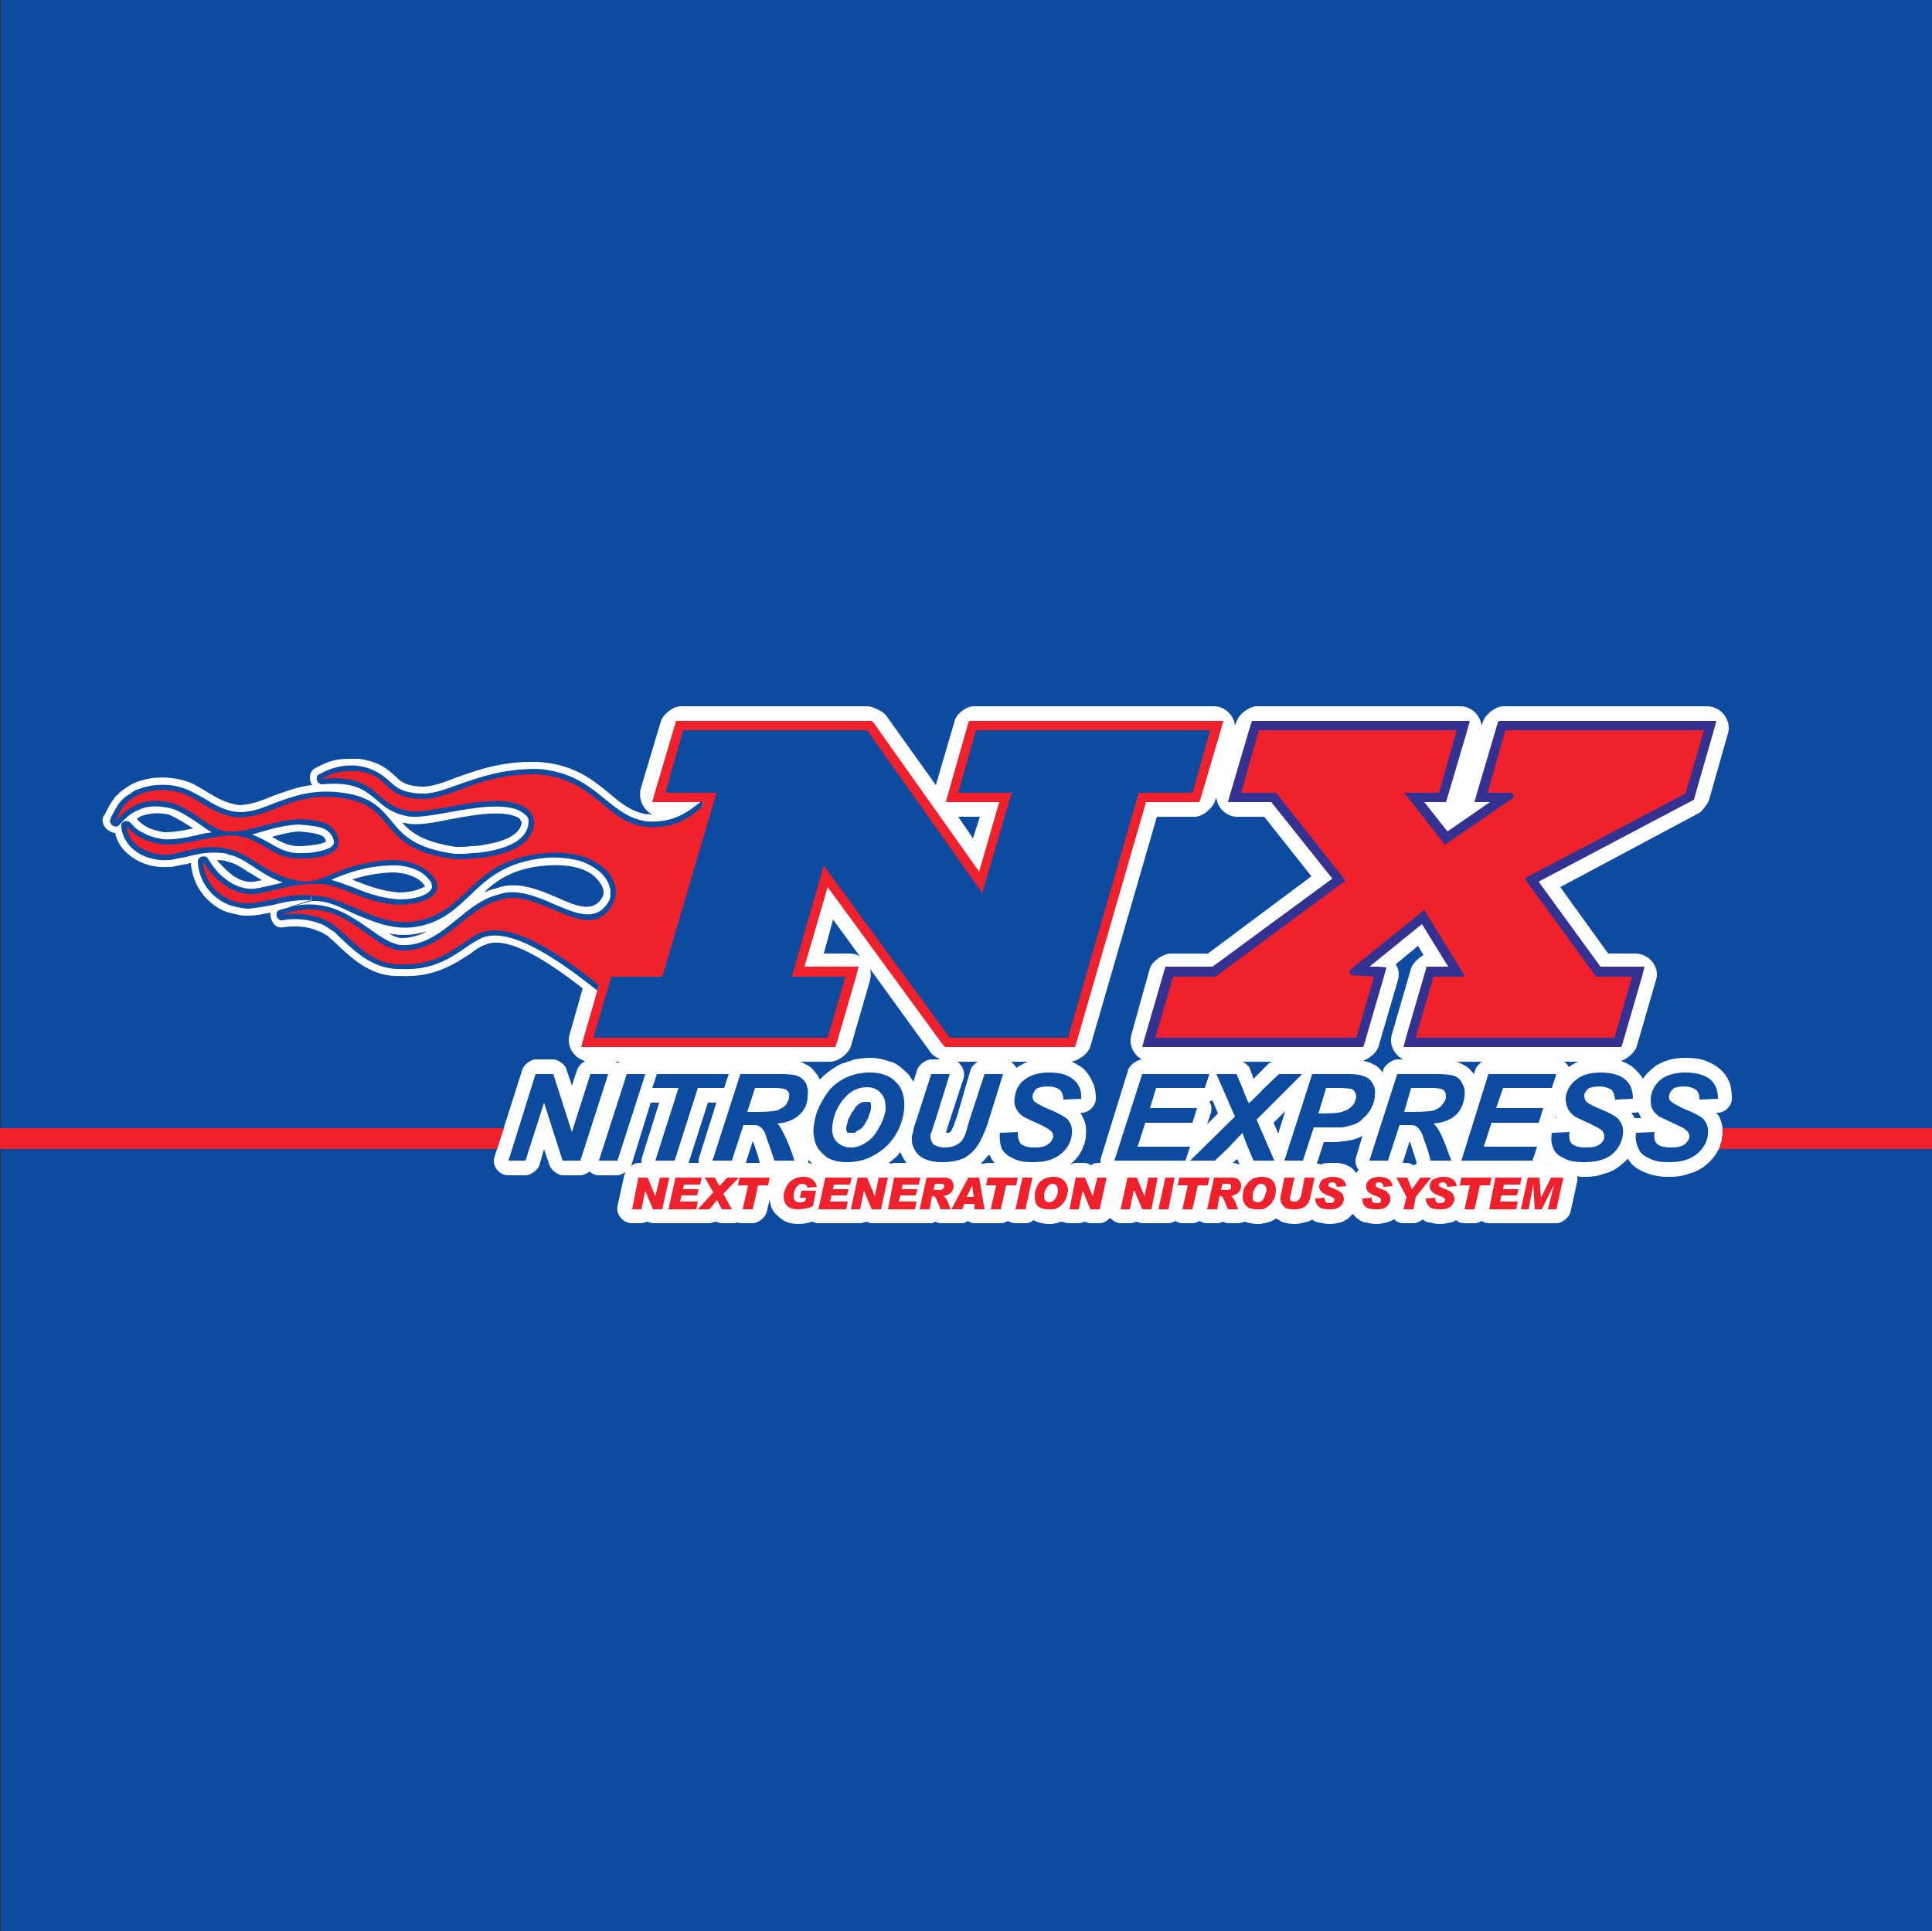 <?xml version="1.0" encoding="utf-8"?>
<!-- Generator: Adobe Illustrator 13.0.0, SVG Export Plug-In . SVG Version: 6.00 Build 14948)  -->
<!DOCTYPE svg PUBLIC "-//W3C//DTD SVG 1.0//EN" "http://www.w3.org/TR/2001/REC-SVG-20010904/DTD/svg10.dtd">
<svg version="1.0" id="Layer_1" xmlns="http://www.w3.org/2000/svg" xmlns:xlink="http://www.w3.org/1999/xlink" x="0px" y="0px"
	 width="192.756px" height="192.679px" viewBox="0 0 192.756 192.679" enable-background="new 0 0 192.756 192.679"
	 xml:space="preserve">
<rect x="0" y="0" width="192.756" height="192.679" fill="#333333" stroke="none"/>
<g>
	<polygon fill-rule="evenodd" clip-rule="evenodd" fill="#0D4BA0" points="0.077,192.679 192.756,192.679 192.756,0 0.077,0 
		0.077,192.679 	"/>
	<path fill-rule="evenodd" clip-rule="evenodd" fill="#FFFFFF" d="M81.035,121.899c-0.462,0.153-0.925,0.23-1.388,0.23
		c-0.848,0-1.465-0.23-2.004-0.771l0,0c-0.309-0.231-0.54-0.54-0.694-0.926c-0.077-0.23-0.154-0.462-0.154-0.771l0,0l-0.309,1.311
		c-0.154,0.54-0.848,1.079-1.388,1.079h-1.002c-0.154,0-0.385,0-0.54-0.077c-0.154,0.077-0.309,0.077-0.54,0.077h-1.002
		c-0.154,0-0.385-0.077-0.617-0.153c-0.231,0.076-0.462,0.153-0.617,0.153h-1.157c-0.078,0-0.078,0-0.154,0l0,0h-2.776
		c-0.077,0-0.231,0-0.308,0c-0.154,0-0.231,0-0.309,0h-0.925c-0.154,0-0.385-0.077-0.616-0.153
		c-0.155,0.076-0.386,0.153-0.617,0.153H63.07c-0.925,0-1.62-0.848-1.465-1.696l0.694-3.161c0.078-0.076,0.078-0.153,0.078-0.23
		c-0.231,0.154-0.54,0.309-0.771,0.309h-1.851c-0.385,0-0.693-0.154-0.925-0.386c-0.309,0.231-0.617,0.386-0.926,0.386H56.13
		c-0.462,0-1.156-0.541-1.311-1.003l-0.54-1.619l-0.463,1.619c-0.154,0.462-0.848,1.003-1.388,1.003h-1.696
		c-1.002,0-1.696-1.003-1.388-1.851l2.775-8.713c0.154-0.463,0.848-1.003,1.311-1.003h1.773c0.463,0,1.234,0.54,1.311,1.003
		l0.54,1.619l0.54-1.619c0.154-0.463,0.848-1.003,1.31-1.003h1.774c0.309,0,0.694,0.154,0.925,0.386
		c0.309-0.231,0.617-0.386,0.926-0.386h1.85c0.231,0,0.386,0.078,0.617,0.154c0.154-0.076,0.386-0.154,0.54-0.154h7.17
		c0.231,0,0.385,0.078,0.617,0.154c0.154-0.076,0.385-0.154,0.54-0.154h4.086l0,0c0.385,0,0.694,0,1.079,0.078l0,0
		c0.077,0,0.154,0,0.154,0l0,0c0.309,0.076,0.617,0.154,0.849,0.23l0,0c0.309,0.154,0.617,0.309,0.925,0.54
		c0.231,0.231,0.463,0.539,0.694,0.848l0,0c0,0,0,0,0,0.078l0,0c0.077,0.076,0.077,0.154,0.154,0.23l0,0
		c0,0,0.077-0.076,0.154-0.154l0,0c0.077-0.076,0.154-0.154,0.231-0.231c0.54-0.462,1.08-0.848,1.696-1.156
		c0.463-0.154,0.926-0.309,1.388-0.463c0.54-0.077,1.002-0.153,1.542-0.153l0,0c0.695,0,1.389,0.153,2.005,0.386
		c0.077,0,0.232,0.076,0.309,0.076l0,0c0.462,0.231,0.925,0.617,1.311,1.003l0,0c0,0,0,0,0.077,0l0,0v0.076
		c0.077,0.078,0.231,0.231,0.309,0.387c0.077,0.154,0.231,0.308,0.308,0.462l0,0l0.386-1.233c0.154-0.463,0.848-1.003,1.388-1.003
		h1.85c0.926,0,1.62,1.003,1.389,1.851l-1.542,4.703l-0.231,0.771c0.078,0,0.154,0,0.231,0c0,0,0.077,0,0.154-0.077h0.078
		c0-0.077,0.077-0.077,0.077-0.154l0,0c0.078-0.154,0.155-0.309,0.232-0.463c0.077-0.23,0.154-0.539,0.308-0.848l0,0l1.388-4.78
		c0.155-0.463,0.925-1.003,1.388-1.003h1.851c0.617,0,1.079,0.386,1.311,0.849c0.462-0.309,0.925-0.54,1.542-0.771
		c0.54-0.155,1.157-0.231,1.773-0.231l0,0c0.693,0,1.311,0.076,1.851,0.231c0.077,0.076,0.154,0.076,0.231,0.076
		c0.462,0.231,0.925,0.463,1.311,0.771l0,0c0.386,0.386,0.693,0.849,0.925,1.388c0.231,0.463,0.309,1.079,0.309,1.619
		c0,0.694-0.693,1.388-1.388,1.388h-0.154c0.077,0.154,0.154,0.231,0.154,0.309c0.386,0.617,0.463,1.233,0.386,2.004l0,0l0,0
		c0,0.155,0,0.31-0.077,0.464c0,0.23-0.077,0.385-0.154,0.539c-0.231,0.693-0.694,1.388-1.465,1.928l0,0
		c0.231-0.154,0.539-0.231,0.693-0.231h0.926c0.154,0,0.386,0.077,0.616,0.231c0.154-0.154,0.386-0.231,0.617-0.231h0.308
		c0-0.231,0-0.386,0.078-0.616l2.698-8.713c0.154-0.463,0.926-1.003,1.388-1.003h6.708c0.154,0,0.231,0,0.386,0.078
		c0.077-0.078,0.231-0.078,0.309-0.078h2.005c0.385,0,1.079,0.463,1.31,0.849l0.387,1.08l1.541-1.543
		c0.155-0.077,0.771-0.386,1.003-0.386h2.312c0.231,0,0.387,0.078,0.54,0.078c0.154,0,0.309-0.078,0.463-0.078h3.701l0,0
		c0.385,0,0.693,0,1.079,0.078l0,0c0,0,0.077,0,0.154,0l0,0c0.309,0.076,0.54,0.154,0.771,0.23c0.386,0.154,0.694,0.309,0.926,0.54
		c0.153,0.154,0.308,0.309,0.386,0.463l0.077-0.309c0.153-0.463,0.925-1.003,1.387-1.003h4.01l0,0c0.386,0,0.771,0,1.156,0.078l0,0
		c0.077,0,0.077,0,0.154,0l0,0c0.309,0.076,0.54,0.154,0.771,0.23l0,0c0.386,0.154,0.694,0.309,1.002,0.54
		c0.154,0.154,0.386,0.386,0.54,0.617l0.154-0.463c0.154-0.463,0.849-1.003,1.311-1.003h6.785c0.54,0,1.002,0.309,1.233,0.771
		c0.386-0.309,0.849-0.539,1.388-0.693c0.54-0.155,1.157-0.231,1.851-0.231c0.617,0,1.233,0.076,1.773,0.231
		c0.617,0.23,1.156,0.462,1.542,0.848l0,0c0.309,0.309,0.617,0.616,0.848,1.003c0.232-0.387,0.541-0.694,0.926-1.003l0,0
		c0.386-0.386,0.925-0.617,1.542-0.848c0.54-0.155,1.156-0.231,1.773-0.231h0.077c0.617,0,1.233,0.076,1.773,0.231
		c0.154,0.076,0.386,0.154,0.54,0.23c0.385,0.154,0.693,0.386,1.002,0.617l0,0c0.462,0.386,0.771,0.849,1.002,1.388
		c0.154,0.463,0.231,1.079,0.231,1.619c0,0.694-0.693,1.388-1.388,1.388h-0.154c0.077,0.154,0.154,0.231,0.231,0.309
		c0.309,0.617,0.463,1.233,0.386,2.004l0,0l0,0l0,0c0,0,0-0.076,0,0l0,0l0,0l0,0c-0.077,0.155-0.077,0.31-0.077,0.464
		c-0.077,0.23-0.154,0.385-0.154,0.539l0,0c-0.309,0.693-0.771,1.388-1.465,1.928l0,0c-0.463,0.386-1.079,0.694-1.696,0.849
		c-0.617,0.23-1.233,0.309-1.928,0.309c-1.002,0-1.851-0.154-2.622-0.54c-0.385-0.155-0.771-0.386-1.079-0.694
		c-0.154-0.154-0.308-0.386-0.463-0.616c-0.154,0.308-0.462,0.462-0.693,0.693l0,0c-0.463,0.386-1.003,0.694-1.696,0.849
		c-0.54,0.23-1.233,0.309-1.928,0.309c-0.231,0-0.462,0-0.693-0.078c0,0.154,0,0.309,0,0.463l-0.694,3.161
		c-0.154,0.54-0.848,1.079-1.388,1.079h-0.849c-0.076,0-0.23,0-0.308,0s-0.231,0-0.309,0h-0.693c-0.078,0-0.232,0-0.31,0
		s-0.153,0-0.308,0h-0.771c-0.077,0-0.154,0-0.231,0c-0.076,0-0.154,0-0.23,0h-2.699c-0.309,0-0.539-0.077-0.771-0.231
		c-0.231,0.154-0.463,0.231-0.694,0.231h-1.002c-0.309,0-0.617-0.077-0.849-0.308h-0.077v0.076l0,0l0,0
		c-0.077,0-0.154,0.078-0.231,0.078c-0.077,0.076-0.154,0.076-0.231,0.076c-0.308,0.077-0.693,0.154-1.079,0.154l0,0
		c-0.386,0-0.694-0.077-1.002-0.154c0,0-0.077,0-0.154,0c-0.231-0.076-0.386-0.154-0.54-0.308c-0.308,0.231-0.617,0.385-0.925,0.385
		h-1.003c-0.385,0-0.693-0.153-0.925-0.385c-0.077,0-0.154,0.077-0.231,0.077v0.076c-0.077,0-0.077,0-0.077,0l0,0
		c-0.077,0-0.154,0.078-0.231,0.078c-0.077,0.076-0.153,0.076-0.231,0.076c-0.308,0.077-0.617,0.154-1.002,0.154l0,0
		c-0.386,0-0.771-0.077-1.002-0.154c-0.077,0-0.154,0-0.231,0c-0.309-0.154-0.617-0.308-0.849-0.539l0,0l0,0
		c-0.077-0.077-0.154-0.154-0.231-0.309c-0.077,0.077-0.077,0.077-0.153,0.077c-0.154,0.231-0.386,0.463-0.694,0.54v0.076l0,0l0,0
		c-0.077,0-0.154,0.078-0.231,0.078c-0.077,0.076-0.154,0.076-0.231,0.076c-0.309,0.077-0.616,0.154-1.079,0.154l0,0
		c-0.386,0-0.694-0.077-1.003-0.154c0,0-0.076,0-0.154,0c-0.23-0.076-0.385-0.154-0.616-0.308c0,0.077-0.077,0.077-0.154,0.153
		c-0.154,0.078-0.309,0.078-0.54,0.154c-0.308,0.077-0.616,0.154-1.002,0.154c-0.463,0-0.771-0.077-1.08-0.154l0,0l0,0
		c-0.076,0-0.153,0-0.153-0.076l0,0l0,0c-0.077,0-0.154,0-0.154,0v-0.078c-0.154-0.076-0.309-0.153-0.463-0.23
		c-0.154,0.077-0.231,0.154-0.385,0.23l0,0c-0.154,0.078-0.386,0.154-0.541,0.154l0,0l0,0l0,0c-0.076,0.077-0.076,0.077-0.153,0.077
		l0,0c0,0,0,0-0.154,0l0,0c-0.231,0.077-0.386,0.077-0.617,0.077c-0.385,0-0.693-0.077-1.079-0.154l0,0c0,0-0.077-0.076-0.154-0.076
		c-0.231,0.076-0.463,0.153-0.694,0.153h-1.002c-0.154,0-0.386-0.077-0.54-0.153c-0.231,0.153-0.385,0.153-0.539,0.153h-1.003
		c-0.309,0-0.539-0.077-0.771-0.231c-0.231,0.154-0.463,0.231-0.694,0.231h-1.002c-0.231,0-0.54-0.077-0.693-0.231
		c-0.232,0.154-0.541,0.231-0.694,0.231h-1.002c-0.154,0-0.31,0-0.386,0c-0.155,0-0.231,0-0.31,0h-0.925
		c-0.154,0-0.385-0.077-0.617-0.153c-0.154,0.076-0.385,0.153-0.616,0.153h-0.925c-0.386,0-0.771-0.231-1.08-0.539
		c-0.231,0.308-0.693,0.539-1.002,0.539h-0.926c-0.153,0-0.385-0.077-0.616-0.153c-0.154,0.076-0.386,0.153-0.54,0.153h-0.925
		c-0.309,0-0.54-0.077-0.771-0.153c-0.077,0-0.231,0.076-0.386,0.076l0,0l0,0l0,0c0,0.077-0.077,0.077-0.154,0.077l0,0
		c0,0,0,0-0.076,0l0,0c-0.232,0.077-0.463,0.077-0.694,0.077c-0.386,0-0.693-0.077-1.002-0.154l0,0
		c-0.232-0.076-0.386-0.154-0.54-0.23c-0.231,0.23-0.54,0.308-0.771,0.308h-1.002c-0.231,0-0.54-0.077-0.771-0.231
		c-0.231,0.154-0.463,0.231-0.694,0.231h-1.002c-0.077,0-0.231,0-0.309,0c-0.154,0-0.231,0-0.309,0h-1.002
		c-0.231,0-0.462-0.077-0.694-0.231c-0.154,0.154-0.385,0.231-0.54,0.231h-1.08l0,0c0,0,0,0-0.077,0h-1.002
		c-0.154,0-0.385-0.077-0.54-0.153c-0.154,0.153-0.386,0.153-0.54,0.153h-1.002c-0.077,0-0.154,0-0.231,0s-0.154,0-0.231,0h-2.698
		c-0.154,0-0.309,0-0.385,0c-0.078,0-0.232,0-0.309,0h-0.925c-0.154,0-0.385-0.077-0.54-0.153c-0.231,0.076-0.463,0.153-0.617,0.153
		H84.89c-0.077,0-0.154,0-0.231,0c-0.078,0-0.154,0-0.232,0h-2.775C81.42,122.053,81.266,121.976,81.035,121.899L81.035,121.899
		L81.035,121.899z M62.916,116.348c0.231-0.154,0.54-0.309,0.771-0.309h0.308c0-0.231,0-0.386,0.078-0.616l1.696-5.397h-0.694
		c-0.077,0-0.077,0-0.154,0l-1.927,6.245C62.916,116.271,62.916,116.348,62.916,116.348L62.916,116.348L62.916,116.348z
		 M68.698,116.039h1.002c0-0.231,0-0.386,0.077-0.616l1.696-5.397h-0.848L68.698,116.039L68.698,116.039L68.698,116.039z
		 M74.404,116.039h1.388v-0.077c0,0,0,0-0.077-0.231c-0.077-0.462-0.308-1.002-0.54-1.696l0,0c0-0.077-0.077-0.154-0.077-0.154
		L74.404,116.039L74.404,116.039L74.404,116.039z M80.649,116.039c0.154,0,0.231,0.077,0.386,0.077
		c-0.155-0.154-0.231-0.231-0.386-0.386l0,0C80.649,115.808,80.649,115.962,80.649,116.039L80.649,116.039L80.649,116.039z
		 M88.667,116.039c0.077,0,0.154,0.077,0.231,0.077c0.155-0.077,0.231-0.077,0.309-0.077h1.233
		c-0.231-0.309-0.462-0.693-0.617-1.079c-0.154,0.154-0.309,0.386-0.462,0.539C89.13,115.653,88.899,115.885,88.667,116.039
		L88.667,116.039L88.667,116.039z M97.843,116.039c0.077,0.077,0.154,0.077,0.309,0.077c0.077,0,0.231-0.077,0.386-0.077h0.693
		c-0.23-0.231-0.385-0.54-0.539-0.848c-0.232,0.231-0.463,0.539-0.694,0.771C97.92,116.039,97.92,116.039,97.843,116.039
		L97.843,116.039L97.843,116.039z M122.978,116.039c0.232,0,0.463,0.077,0.694,0.154l-0.231-0.54L122.978,116.039L122.978,116.039
		L122.978,116.039z M131.383,116.116c0.154,0,0.308,0,0.385,0.077h0.077c0.077-0.077,0.155-0.077,0.155-0.077l0,0
		c0.308-0.077,0.616-0.077,0.925-0.077l0,0l0,0c0.154,0,0.385,0,0.539,0s0.309,0.077,0.463,0.077
		c0.617,0.154,1.079,0.463,1.388,0.926c0.077-0.077,0.154-0.231,0.231-0.31c-0.309-0.385-0.386-0.848-0.231-1.31l0.617-2.083
		c-0.54,0.31-1.156,0.464-1.851,0.54l0,0c-0.231,0-0.463,0.077-0.771,0.077l0,0l0,0c-0.308,0-0.616,0-1.079,0h-0.154
		L131.383,116.116L131.383,116.116L131.383,116.116z M139.941,116.039h0.462c0.154,0,0.386,0.077,0.617,0.231
		c0.154-0.077,0.23-0.077,0.308-0.154c0-0.077,0-0.154,0-0.154s0,0-0.077-0.231c-0.154-0.462-0.308-1.002-0.539-1.696l0,0
		c-0.077-0.077-0.077-0.154-0.077-0.154L139.941,116.039L139.941,116.039L139.941,116.039z M154.281,116.193
		c0,0,0-0.077,0.078-0.077c0,0-0.078,0-0.078-0.077V116.193L154.281,116.193L154.281,116.193z M79.724,112.955L79.724,112.955
		c0,0,0,0,0,0.077C79.724,112.955,79.724,112.955,79.724,112.955L79.724,112.955L79.724,112.955z M84.427,112.646
		c0,0.077,0,0.077,0,0.154l0,0c0.078,0.077,0.078,0.154,0.078,0.154c0.077,0.077,0.077,0.077,0.077,0.077l0,0
		c0.078,0,0.154,0,0.309,0l0,0c0.077,0,0.231,0,0.309,0c0.077,0,0.077,0,0.077,0l0,0c0.078-0.077,0.231-0.154,0.309-0.231
		c0.154-0.077,0.309-0.154,0.463-0.309c0.154-0.231,0.308-0.385,0.385-0.616c0.154-0.231,0.231-0.463,0.309-0.694
		c0.077-0.231,0.154-0.463,0.154-0.617l0,0l0,0c0-0.077,0-0.077,0-0.153c0-0.077,0-0.077,0-0.154l0,0l0,0
		c0-0.154,0-0.231-0.078-0.231c0,0,0-0.077-0.077-0.077c0,0-0.154,0-0.231,0c-0.232,0-0.463,0-0.617,0.077
		c-0.231,0.154-0.463,0.309-0.617,0.539v0.077c-0.231,0.231-0.462,0.617-0.54,0.926h-0.077c-0.078,0.309-0.154,0.616-0.232,0.925
		V112.646L84.427,112.646L84.427,112.646z M100.233,111.49v0.077h0.077C100.233,111.567,100.233,111.49,100.233,111.49
		L100.233,111.49L100.233,111.49z M120.434,112.184l1.08-1.079l-0.54-1.311c-0.077,0-0.231,0.077-0.309,0.154
		c0.231,0.309,0.231,0.693,0.154,1.079L120.434,112.184L120.434,112.184L120.434,112.184z M127.527,113.109l0.693-2.236
		l-1.156,1.157L127.527,113.109L127.527,113.109L127.527,113.109z M155.207,111.567h0.077c0-0.077,0-0.077-0.077-0.154V111.567
		L155.207,111.567L155.207,111.567z M163.071,111.567c0.077,0,0.077,0,0.154,0h0.54c-0.077-0.077-0.154-0.231-0.154-0.309l0,0
		c-0.077-0.077-0.154-0.231-0.154-0.309c-0.154,0.077-0.309,0.077-0.463,0.077h-0.23c0.076,0.154,0.153,0.231,0.23,0.309
		C162.994,111.413,163.071,111.49,163.071,111.567L163.071,111.567z"/>
	<path fill-rule="evenodd" clip-rule="evenodd" fill="#FFFFFF" d="M85.814,95.453l-2.698-3.7l-0.926,3.392h2.544
		C85.121,95.145,85.506,95.222,85.814,95.453L85.814,95.453L85.814,95.453z M40.093,82.037c0.925,1.08,2.236,2.004,5.397,2.467
		c0,0,0.077,0,0.154,0c0.386,0,0.925,0,1.388-0.078c0.54,0,1.002-0.077,1.388-0.154c1.928-0.308,3.47-1.002,3.624-2.159
		c0-0.077,0-0.154-0.077-0.154c0-0.077-0.077-0.154-0.077-0.231c-0.539-0.462-1.696-0.617-3.083-0.54l0,0
		c-1.234,0.077-2.544,0.308-3.779,0.54c-1.85,0.386-3.546,0.694-4.625,0.386l0,0C40.325,82.114,40.17,82.114,40.093,82.037
		L40.093,82.037L40.093,82.037z M27.14,83.502c0.771,0.463,1.62,0.925,2.622,0.925h0.077c0.617,0,1.234-0.077,1.697-0.154
		c0.462-0.077,0.771-0.154,1.002-0.308v0.077l0,0l0,0l0,0c-0.077-0.385-0.231-0.617-0.54-0.694c-0.54-0.231-1.311-0.308-2.159-0.385
		C28.836,83.04,27.911,83.271,27.14,83.502L27.14,83.502L27.14,83.502z M13.647,81.729c0.231,0.231,0.462,0.463,0.848,0.694
		c0.462,0.309,1.08,0.463,1.851,0.617c1.002,0,1.927-0.154,2.929-0.386c-0.771-0.462-1.542-1.002-2.467-1.388
		c-1.156-0.231-2.004-0.077-2.699,0.154C13.956,81.497,13.802,81.574,13.647,81.729L13.647,81.729L13.647,81.729z M35.159,87.743
		c0.077,0.077,0.154,0.077,0.309,0.154c1.157,0.463,2.544,1.002,4.317,1.157l0,0c1.08,0,1.851-0.232,2.313-0.463
		c0.154-0.077,0.309-0.077,0.309-0.154l0,0c0,0,0,0-0.077-0.077c0-0.078-0.077-0.154-0.154-0.232
		c-0.54-0.616-1.696-1.079-3.084-1.079l0,0C37.395,87.126,36.161,87.434,35.159,87.743L35.159,87.743L35.159,87.743z M21.666,85.815
		c0,0,0.077,0.077,0.077,0.154c0.154,0.154,0.385,0.386,0.54,0.541c0.848,0.925,1.927,1.619,3.084,1.465
		c0.231-0.077,0.462-0.077,0.771-0.155c-0.463-0.231-0.848-0.54-1.311-0.771c-0.771-0.54-1.542-1.002-2.236-1.08v-0.077
		C22.283,85.892,21.974,85.815,21.666,85.815L21.666,85.815L21.666,85.815z M26.986,91.058c-0.771,0.154-1.465,0.308-2.159,0.308
		c0,0,0,0-0.078,0c-0.385,0-0.771,0-1.233-0.154c-0.385-0.077-0.771-0.154-1.156-0.308c-1.851-0.848-3.161-2.622-3.315-4.781
		c-0.077,0-0.231,0-0.309,0.078c-0.617,0.077-1.157,0.231-1.696,0.309l0,0c-0.154,0-0.231,0-0.231,0
		c-1.079,0.077-2.313-0.154-3.315-0.771c-1.002-0.617-1.773-1.465-2.004-2.621c-0.771-0.077-1.542-0.925-1.157-1.696
		c0.385-0.617,0,0.154,0.154-0.231c0.386-0.771,0.694-1.311,1.157-1.851h0.077l0,0c0.232-0.309,0.541-0.54,0.925-0.771
		c0.309-0.232,0.617-0.386,1.002-0.54c1.773-0.694,3.932-0.54,5.552,0.154c0.54,0.309,1.002,0.54,1.465,0.848
		c1.002,0.617,2.004,1.157,3.238,1.311c1.234-0.077,2.237-0.463,3.316-0.925c1.156-0.386,2.39-0.926,3.932-1.08
		c-0.386-0.54-0.309-1.388,0.308-1.696c1.696-0.925,2.468-0.925,3.855-0.925c0.077,0,0.231,0,0.385,0h0.154
		c2.005,0.309,2.775,1.002,3.547,1.696c0.54,0.54,1.079,1.079,3.007,1.079c0.925-0.077,2.005-0.462,3.161-0.925
		c2.004-0.693,4.395-1.619,7.941-1.542h0.154c3.624,0.231,5.475,1.773,7.248,3.238c1.08,0.925,2.159,1.773,3.701,2.005v-0.077
		c0.154,0.077,0.308,0.077,0.462,0.077c-0.925-0.463-1.387-1.542-1.156-2.544l2.004-6.708c0.231-0.771,1.234-1.542,2.005-1.542
		h18.659c0.463,0,1.542,0.54,1.773,0.848l5.012,7.016l1.85-6.322c0.154-0.771,1.157-1.542,1.928-1.542h23.979
		c1.079,0,2.005,0.925,2.082,1.928l0.154-0.386c0.23-0.771,1.31-1.542,2.004-1.542h20.355c1.079,0,2.005,0.925,2.082,1.928
		l0.153-0.386c0.231-0.771,1.312-1.542,2.005-1.542h20.354c1.389,0,2.468,1.388,2.083,2.699l-1.928,6.785
		c-0.155,0.309-0.771,1.157-1.08,1.234l-13.724,7.325l4.78,6.631h2.698c1.388,0,2.468,1.311,2.082,2.621l-1.928,6.631
		c-0.231,0.771-1.311,1.543-2.005,1.543h-20.354c-1.389,0-2.468-1.389-2.082-2.699l1.928-6.631c0.154-0.462,0.693-1.002,1.233-1.31
		l-0.54-0.925l-2.235,1.85c0.308,0.385,0.386,1.003,0.231,1.542l-1.928,6.631c-0.231,0.771-1.311,1.543-2.082,1.543h-20.587
		c-1.387,0-2.39-1.389-2.004-2.699l1.851-6.631c0.231-0.693,1.311-1.464,2.082-1.464h3.7l10.332-7.71l-4.703-5.937h-2.699
		c-1.079,0-2.004-0.925-2.081-1.927l-0.154,0.385c-0.231,0.694-1.233,1.542-2.005,1.542h-3.777l-6.632,22.899
		c-0.23,0.771-1.311,1.543-2.081,1.543H94.604c-0.462,0-1.465-0.541-1.696-0.849l-6.091-8.404c0.078,0.309,0.078,0.694,0,1.079
		l-1.927,6.631c-0.231,0.771-1.311,1.543-2.082,1.543H58.906c-1.387,0-2.467-1.389-2.082-2.699l1.311-4.626
		c-3.47-2.699-7.556-5.397-9.792-4.318c-0.463,0.154-0.926,0.462-1.388,0.848c-1.696,1.079-3.624,2.39-6.938,2.236
		c-2.776,0.153-4.704-1.542-6.323-3.084c-0.231-0.231-0.386-0.386-0.771-0.694l0,0l0,0c-0.154-0.154-0.309-0.309-0.54-0.386
		c-0.154-0.154-0.386-0.231-0.617-0.309c-1.157-0.54-2.467-0.54-3.547-0.385C27.448,92.677,26.909,91.829,26.986,91.058
		L26.986,91.058L26.986,91.058z M48.266,89.054c0.386-0.155,0.771-0.309,1.157-0.386c2.083-0.848,4.241,0.078,6.246,0.926
		c1.851,0.848,3.624,1.542,4.472-0.154c0.077-0.154,0.077-0.309,0.077-0.54c-0.077-0.385-0.309-0.848-0.694-1.233
		c-0.385-0.463-1.079-0.849-1.927-1.08s-1.851-0.308-3.007-0.231C51.351,86.586,49.654,87.743,48.266,89.054L48.266,89.054
		L48.266,89.054z M38.782,93.14c0.386,0.231,0.771,0.386,1.157,0.463l0,0c1.002,0,1.851-0.231,2.699-0.694
		C41.173,93.371,39.939,93.371,38.782,93.14L38.782,93.14L38.782,93.14z M95.606,81.497l1.465,2.159l0.694-2.159H95.606
		L95.606,81.497z"/>
	<path fill-rule="evenodd" clip-rule="evenodd" fill="#0D4BA0" d="M25.136,83.271c0.616,0.231,1.079,0.463,1.619,0.771
		c0.925,0.54,1.851,1.08,3.007,1.08h0.077c0.617,0,1.311,0,1.851-0.154c0.463-0.077,0.925-0.231,1.234-0.385
		c0.231-0.155,0.385-0.309,0.385-0.54c0-0.077,0-0.077,0-0.154l0,0c-0.154-0.617-0.54-1.002-1.079-1.234
		c-0.617-0.231-1.465-0.308-2.467-0.385c-1.311,0.077-2.544,0.385-3.547,0.694C25.829,83.04,25.521,83.193,25.136,83.271
		L25.136,83.271L25.136,83.271z M33.077,87.819c0.694,0.155,1.388,0.463,2.082,0.694c1.311,0.54,2.699,1.08,4.626,1.233l0,0l0,0
		c1.234,0,2.159-0.231,2.699-0.539c0.386-0.232,0.617-0.463,0.617-0.771l0,0l0,0l0,0c0-0.154-0.077-0.231-0.077-0.386
		c-0.077-0.077-0.154-0.231-0.308-0.385c-0.617-0.771-2.005-1.388-3.701-1.311c-2.622,0.077-4.317,0.771-5.706,1.311
		C33.231,87.743,33.154,87.743,33.077,87.819L33.077,87.819L33.077,87.819z M27.834,90.827l3.161-1.002c-0.077,0,0,0,0,0l0,0
		c-1.233-0.077-2.544,0.154-3.701,0.463c-0.848,0.154-1.696,0.308-2.467,0.385c0,0,0,0-0.078,0c-0.308,0-0.694-0.077-1.079-0.154
		c-0.309-0.077-0.694-0.154-1.002-0.308c-1.619-0.694-2.853-2.313-2.93-4.241c0-0.539,0.771-0.694,1.002-0.308l0,0l0,0
		c0.154,0.231,0.309,0.462,0.462,0.694c0.154,0.231,0.386,0.462,0.54,0.694c1.002,1.002,2.312,1.773,3.7,1.619
		c0.541-0.077,1.157-0.231,1.851-0.385c0.309-0.077,0.617-0.154,0.925-0.231c-1.156-0.385-2.081-1.002-3.007-1.619
		c-0.848-0.54-1.696-1.079-2.467-1.157v-0.077c-1.696-0.309-3.007,0-4.164,0.309c-0.617,0.077-1.08,0.231-1.619,0.308l0,0
		c-0.077,0-0.154,0-0.231,0c-0.926,0.077-2.005-0.154-2.93-0.694c-0.848-0.54-1.542-1.388-1.696-2.544c0-0.077,0-0.077,0-0.154
		c-0.078-0.462,0.616-0.694,0.925-0.308c0.309,0.308,0.617,0.694,1.157,0.925c0.463,0.308,1.156,0.539,2.082,0.694
		c1.233,0.077,2.236-0.155,3.315-0.386c0.54-0.154,1.002-0.231,1.542-0.308c-0.462-0.231-0.925-0.617-1.388-0.925
		c-0.848-0.54-1.696-1.157-2.699-1.465c-1.388-0.309-2.39-0.231-3.161,0.154c-0.848,0.309-1.465,0.925-2.005,1.542
		c-0.385,0.385-1.079-0.154-0.848-0.617c0.078-0.231,0,0,0.078-0.231c0.385-0.694,0.616-1.233,1.079-1.696l0,0l0,0
		c0.231-0.231,0.54-0.463,0.848-0.617c0.231-0.231,0.54-0.385,0.848-0.462c1.62-0.617,3.547-0.54,5.012,0.154
		c0.462,0.231,0.925,0.462,1.464,0.771c1.002,0.617,2.083,1.311,3.547,1.388c1.311,0,2.39-0.462,3.547-0.925
		c1.696-0.617,3.47-1.311,6.168-1.08c3.315,0.309,4.317,1.542,5.474,2.93c1.08,1.311,2.236,2.699,6.323,3.238
		c0.077,0,0.154,0,0.231,0c0.463,0,0.925,0,1.465-0.077c0.54,0,1.002-0.077,1.464-0.154c2.236-0.385,4.086-1.233,4.164-2.93
		c0-0.154,0-0.309-0.077-0.463c-0.077-0.077-0.154-0.231-0.308-0.308c-0.694-0.694-2.005-0.848-3.546-0.771h-0.078
		c-1.233,0.077-2.544,0.308-3.855,0.54c-1.773,0.309-3.392,0.617-4.317,0.386c-1.542-0.309-2.313-1.002-3.083-1.696
		c-1.08-0.848-2.083-1.773-5.32-1.465c-0.54,0-0.771-0.771-0.309-1.002c2.313-1.311,5.012-1.233,7.017,0.694
		c0.694,0.617,1.311,1.233,3.547,1.233c1.08-0.077,2.159-0.462,3.393-0.925c2.004-0.694,4.317-1.542,7.71-1.542h0.077
		c3.393,0.231,5.167,1.696,6.863,3.084c1.233,1.002,2.39,1.927,4.086,2.159l0,0c2.467,0.154,3.932-0.771,5.319-1.928h0.309
		l-4.78,16.423h-4.549h-0.54l-0.154,0.54l-0.54,1.851c-3.855-3.085-8.79-6.477-11.566-5.243c-0.463,0.231-1.002,0.54-1.542,0.925
		c-1.542,1.079-3.393,2.313-6.476,2.159c-2.544,0.077-4.318-1.465-5.86-2.93c-0.231-0.231-0.462-0.385-0.694-0.694l0,0l0,0
		c-0.231-0.154-0.462-0.308-0.694-0.462c-0.231-0.155-0.463-0.309-0.694-0.386c-1.311-0.54-2.776-0.617-3.933-0.385
		C27.603,91.906,27.371,90.981,27.834,90.827L27.834,90.827L27.834,90.827z M31.072,89.902v-0.54l-0.078,0.462L31.072,89.902
		c1.465-0.078,2.776,0.54,4.163,1.233c2.237,0.925,4.549,2.004,7.402,1.079c1.928-0.617,3.083-1.773,4.317-2.93l0,0
		c1.696-1.619,3.47-3.316,7.633-3.701c1.157-0.077,2.313,0.077,3.238,0.308c0.926,0.309,1.696,0.771,2.236,1.311
		c0.463,0.463,0.771,1.079,0.848,1.696c0,0.231,0,0.54-0.077,0.848c-1.157,2.313-3.238,1.465-5.397,0.54
		c-1.928-0.848-3.932-1.696-5.782-1.002c-1.542,0.385-2.776,1.388-4.087,2.468c-1.619,1.31-3.315,2.698-5.628,2.544l0,0
		c-1.002-0.154-2.005-0.848-3.084-1.619c-2.236-1.542-4.78-3.393-9.021-1.851L31.072,89.902L31.072,89.902z"/>
	<polygon fill-rule="evenodd" clip-rule="evenodd" fill="#333290" points="125.368,71.937 145.724,71.937 146.648,71.937 
		146.417,72.785 144.413,79.57 144.259,80.032 143.796,80.032 142.1,80.032 144.413,82.962 148.653,80.032 148.037,80.032 
		147.111,80.032 147.343,79.184 149.348,72.399 149.502,71.937 149.964,71.937 170.318,71.937 171.244,71.937 171.013,72.785 
		169.086,79.493 169.009,79.801 168.7,79.955 153.511,87.974 159.679,96.455 163.148,96.455 164.073,96.455 163.843,97.381 
		161.915,104.011 161.761,104.474 161.298,104.474 140.943,104.474 140.018,104.474 140.249,103.626 142.177,96.995 142.331,96.455 
		142.871,96.455 144.49,96.455 141.868,92.214 136.625,96.455 137.474,96.455 138.321,96.532 138.091,97.381 136.163,104.011 
		136.008,104.474 135.469,104.474 114.882,104.474 113.957,104.474 114.188,103.626 116.116,96.995 116.271,96.455 116.811,96.455 
		120.974,96.455 132.925,87.666 126.833,80.032 123.44,80.032 122.516,80.032 122.747,79.184 124.752,72.399 124.906,71.937 
		125.368,71.937 	"/>
	<path fill-rule="evenodd" clip-rule="evenodd" fill="#0D4BA0" d="M57.903,115.808H56.13l-1.85-5.782l-1.851,5.782h-1.696
		l2.699-8.635h1.773l1.851,5.782l1.85-5.782h1.774L57.903,115.808L57.903,115.808L57.903,115.808z M59.754,115.808h1.851
		l2.776-8.635h-1.85L59.754,115.808L59.754,115.808L59.754,115.808z M67.311,115.808h-1.928l2.312-7.247h-2.621l0.463-1.388h7.17
		l-0.462,1.388h-2.622L67.311,115.808L67.311,115.808L67.311,115.808z M73.016,115.808l1.157-3.547h0.693
		c0.462,0,0.771,0,0.925,0.154c0.309,0.154,0.54,0.54,0.694,1.157c0.386,1.002,0.617,1.773,0.771,2.235h2.005
		c-0.385-1.233-0.771-2.158-1.157-2.853c-0.154-0.309-0.308-0.617-0.54-0.848c0.925-0.077,1.696-0.386,2.159-0.849
		c0.54-0.463,0.848-1.079,0.848-1.851c0.077-0.54,0-0.925-0.154-1.311c-0.231-0.386-0.54-0.616-0.925-0.771
		c-0.309-0.077-0.848-0.153-1.542-0.153h-4.086l-2.776,8.635H73.016L73.016,115.808L73.016,115.808z M74.558,110.95l0.771-2.39
		h2.005c0.54,0,0.925,0.077,1.08,0.154c0.231,0.153,0.386,0.385,0.309,0.771c0,0.231-0.154,0.463-0.309,0.771
		c-0.231,0.23-0.54,0.385-0.848,0.539c-0.309,0.077-1.002,0.154-2.004,0.154H74.558L74.558,110.95L74.558,110.95z M81.189,112.415
		c0.077-0.539,0.154-1.079,0.385-1.619c0.309-0.771,0.694-1.388,1.157-2.005c0.462-0.539,1.08-1.002,1.773-1.31
		c0.694-0.309,1.464-0.463,2.312-0.463c1.08,0,2.005,0.308,2.622,1.002c0.617,0.617,0.849,1.542,0.771,2.621
		c-0.077,0.926-0.386,1.851-0.925,2.698c-0.54,0.849-1.234,1.466-2.082,1.929c-0.771,0.462-1.696,0.693-2.698,0.693
		c-0.848,0-1.542-0.154-2.083-0.539c-0.462-0.387-0.848-0.771-1.079-1.389C81.189,113.495,81.112,112.955,81.189,112.415
		L81.189,112.415L81.189,112.415z M83.039,112.415c-0.077,0.54,0.078,1.08,0.385,1.465c0.386,0.386,0.848,0.617,1.465,0.617
		c0.54,0,1.002-0.154,1.465-0.463c0.54-0.308,1.003-0.848,1.311-1.465c0.385-0.616,0.617-1.311,0.694-1.851
		c0-0.693-0.077-1.233-0.463-1.619c-0.308-0.385-0.771-0.616-1.387-0.616c-0.926,0-1.696,0.385-2.391,1.233
		C83.502,110.487,83.117,111.413,83.039,112.415L83.039,112.415L83.039,112.415z M92.908,107.173h1.85l-1.464,4.703l-0.386,1.156
		c-0.077,0.077-0.077,0.154-0.077,0.308c0,0.31,0.077,0.617,0.309,0.849c0.231,0.154,0.617,0.309,1.08,0.309
		c0.462,0,0.848-0.077,1.156-0.231c0.309-0.154,0.617-0.386,0.771-0.771c0.231-0.309,0.308-0.849,0.54-1.619l1.542-4.703h1.851
		l-1.465,4.703c-0.309,1.002-0.694,1.773-1.003,2.312c-0.308,0.54-0.848,1.003-1.31,1.311c-0.617,0.309-1.389,0.463-2.313,0.463
		c-1.002,0-1.774-0.231-2.313-0.693c-0.54-0.54-0.771-1.157-0.694-1.929c0.077-0.153,0.077-0.385,0.154-0.539
		c0-0.154,0.077-0.463,0.309-1.079L92.908,107.173L92.908,107.173L92.908,107.173z M99.771,113.032c-0.077,0.54,0,1.079,0.154,1.542
		c0.23,0.462,0.617,0.771,1.156,1.003c0.54,0.308,1.157,0.385,2.005,0.385c1.079,0,2.004-0.231,2.699-0.771
		c0.693-0.54,1.079-1.234,1.156-2.005c0.076-0.617-0.077-1.079-0.463-1.542c-0.309-0.231-0.926-0.617-1.928-1.003
		c-0.694-0.308-1.079-0.539-1.311-0.693c-0.154-0.154-0.231-0.386-0.231-0.617c0.077-0.231,0.154-0.463,0.385-0.693
		c0.309-0.154,0.617-0.231,1.157-0.231c0.539,0,0.925,0.154,1.156,0.309c0.231,0.23,0.386,0.539,0.386,1.002l1.773-0.077
		c0.077-0.849-0.231-1.465-0.771-1.928c-0.539-0.463-1.31-0.693-2.39-0.693c-1.079,0-1.851,0.23-2.467,0.693
		c-0.617,0.463-0.926,1.079-1.003,1.851c-0.077,0.386,0,0.771,0.154,1.079c0.154,0.309,0.386,0.54,0.694,0.771
		c0.309,0.154,0.771,0.386,1.464,0.694c0.694,0.308,1.08,0.539,1.234,0.693c0.231,0.154,0.308,0.386,0.308,0.617
		c-0.076,0.309-0.23,0.539-0.539,0.771s-0.694,0.309-1.311,0.309c-0.771,0-1.233-0.154-1.465-0.463
		c-0.154-0.23-0.231-0.539-0.231-1.079L99.771,113.032L99.771,113.032L99.771,113.032z M111.182,115.808l2.775-8.635h6.708
		l-0.463,1.388h-4.857l-0.616,2.004h4.703l-0.463,1.466h-4.703l-0.771,2.39h5.242l-0.462,1.388H111.182L111.182,115.808
		L111.182,115.808z M121.205,115.808l1.388-1.311c0.694-0.771,1.156-1.233,1.388-1.465c0.077,0.308,0.231,0.771,0.539,1.465
		l0.541,1.311h2.081l-1.773-4.086l4.549-4.549h-2.312l-1.619,1.542c-0.309,0.385-0.849,0.848-1.388,1.388c0,0,0-0.077-0.078-0.154
		c-0.308-0.694-0.462-1.08-0.462-1.157l-0.693-1.618h-2.005l1.851,4.24l-4.473,4.395H121.205L121.205,115.808L121.205,115.808z
		 M129.994,115.808h-1.85l2.775-8.635h3.701c0.616,0,1.156,0.076,1.465,0.23c0.385,0.078,0.693,0.386,0.848,0.694
		c0.231,0.309,0.309,0.771,0.231,1.233c0,0.463-0.154,0.849-0.386,1.311c-0.23,0.386-0.462,0.694-0.771,0.926
		c-0.23,0.309-0.539,0.463-0.848,0.616c-0.308,0.077-0.771,0.231-1.233,0.309c-0.309,0-0.848,0-1.696,0h-1.156L129.994,115.808
		L129.994,115.808L129.994,115.808z M131.537,111.104h0.539c1.003,0,1.696-0.077,2.005-0.231c0.309-0.077,0.617-0.309,0.848-0.539
		c0.231-0.231,0.309-0.54,0.386-0.849c0-0.231-0.077-0.386-0.154-0.54s-0.154-0.23-0.385-0.308c-0.154,0-0.54-0.077-1.157-0.077
		h-1.311L131.537,111.104L131.537,111.104L131.537,111.104z M138.476,115.808l1.157-3.547h0.771c0.463,0,0.771,0,0.925,0.154
		c0.231,0.154,0.54,0.54,0.694,1.157c0.386,1.002,0.617,1.773,0.694,2.235h2.081c-0.462-1.233-0.771-2.158-1.156-2.853
		c-0.154-0.309-0.386-0.617-0.617-0.848c1.003-0.077,1.696-0.386,2.236-0.849c0.463-0.463,0.771-1.079,0.849-1.851
		c0.077-0.54,0-0.925-0.231-1.311c-0.154-0.386-0.463-0.616-0.849-0.771c-0.386-0.077-0.925-0.153-1.619-0.153h-4.01l-2.775,8.635
		H138.476L138.476,115.808L138.476,115.808z M140.096,110.95l0.693-2.39h2.082c0.539,0,0.925,0.077,1.079,0.154
		c0.231,0.153,0.309,0.385,0.309,0.771c0,0.231-0.154,0.463-0.386,0.771c-0.154,0.23-0.463,0.385-0.771,0.539
		c-0.385,0.077-1.002,0.154-2.081,0.154H140.096L140.096,110.95L140.096,110.95z M145.801,115.808l2.698-8.635h6.785l-0.462,1.388
		h-4.858l-0.693,2.004h4.703l-0.463,1.466h-4.703l-0.771,2.39h5.319l-0.463,1.388H145.801L145.801,115.808L145.801,115.808z
		 M154.822,113.032c-0.078,0.54-0.078,1.079,0.153,1.542c0.154,0.462,0.54,0.771,1.079,1.003c0.54,0.308,1.234,0.385,2.005,0.385
		c1.157,0,2.082-0.231,2.776-0.771c0.616-0.54,1.002-1.234,1.079-2.005c0.077-0.617-0.077-1.079-0.463-1.542
		c-0.231-0.231-0.848-0.617-1.851-1.003c-0.693-0.308-1.156-0.539-1.311-0.693s-0.231-0.386-0.231-0.617s0.154-0.463,0.386-0.693
		c0.231-0.154,0.617-0.231,1.156-0.231c0.463,0,0.849,0.154,1.157,0.309c0.23,0.23,0.309,0.539,0.385,1.002l1.773-0.077
		c0-0.849-0.231-1.465-0.771-1.928c-0.54-0.463-1.388-0.693-2.391-0.693c-1.079,0-1.928,0.23-2.467,0.693
		c-0.617,0.463-1.003,1.079-1.08,1.851c0,0.386,0.077,0.771,0.231,1.079c0.154,0.309,0.386,0.54,0.694,0.771
		c0.309,0.154,0.771,0.386,1.465,0.694c0.617,0.308,1.079,0.539,1.233,0.693s0.231,0.386,0.231,0.617
		c0,0.309-0.154,0.539-0.463,0.771s-0.771,0.309-1.388,0.309c-0.693,0-1.233-0.154-1.465-0.463c-0.154-0.23-0.231-0.539-0.154-1.079
		L154.822,113.032L154.822,113.032L154.822,113.032z M163.226,113.032l1.851-0.077c-0.077,0.54,0,0.849,0.154,1.079
		c0.231,0.309,0.693,0.463,1.465,0.463c0.617,0,1.079-0.077,1.388-0.309c0.231-0.231,0.463-0.462,0.463-0.771
		c0-0.231-0.077-0.463-0.309-0.617c-0.077-0.154-0.54-0.386-1.233-0.693c-0.617-0.309-1.156-0.54-1.465-0.694
		c-0.309-0.231-0.54-0.463-0.694-0.771c-0.154-0.308-0.154-0.693-0.154-1.079c0.077-0.771,0.463-1.388,1.003-1.851
		c0.617-0.463,1.465-0.693,2.467-0.693c1.079,0,1.928,0.23,2.468,0.693c0.539,0.463,0.771,1.079,0.771,1.928l-1.851,0.077
		c0-0.463-0.077-0.771-0.386-1.002c-0.23-0.154-0.616-0.309-1.156-0.309c-0.463,0-0.848,0.077-1.079,0.231
		c-0.231,0.23-0.386,0.462-0.386,0.693c-0.077,0.231,0,0.463,0.231,0.617c0.154,0.154,0.617,0.386,1.233,0.693
		c1.003,0.386,1.696,0.771,1.928,1.003c0.385,0.463,0.54,0.925,0.463,1.542c-0.078,0.771-0.463,1.465-1.157,2.005
		c-0.693,0.539-1.542,0.771-2.698,0.771c-0.771,0-1.465-0.077-2.005-0.385c-0.539-0.231-0.925-0.541-1.079-1.003
		C163.226,114.111,163.148,113.572,163.226,113.032L163.226,113.032z"/>
	<path fill-rule="evenodd" clip-rule="evenodd" fill="#EE212C" d="M66.771,117.504l-0.694,3.162h-0.925l-0.771-1.851l0,0
		l-0.386,1.851H63.07l0.617-3.162h0.925l0.771,1.851l0,0l0.462-1.851H66.771L66.771,117.504L66.771,117.504z M70.009,117.504h-2.621
		l-0.694,3.162h2.776l0.154-0.771H67.85l0.154-0.617h1.542l0.155-0.616h-1.542l0.077-0.463h1.619L70.009,117.504L70.009,117.504
		L70.009,117.504z M73.71,117.504l-1.542,1.62l0.848,1.542h-1.002l-0.463-0.926l-0.771,0.926h-1.157l1.542-1.696l-0.848-1.466h1.002
		l0.463,0.849l0.771-0.849H73.71L73.71,117.504L73.71,117.504z M76.794,117.504h-3.007l-0.154,0.771h1.002l-0.54,2.391h1.002
		l0.54-2.391h1.002L76.794,117.504L76.794,117.504L76.794,117.504z M81.497,118.429l-0.925,0.078
		c-0.077-0.231-0.231-0.386-0.54-0.386c-0.231,0-0.462,0.154-0.617,0.386c-0.154,0.309-0.232,0.539-0.232,0.848
		c0,0.231,0.078,0.386,0.155,0.463c0.154,0.154,0.308,0.154,0.462,0.154l0,0c0.231,0,0.386,0,0.54-0.154l0.077-0.309h-0.617
		l0.154-0.693h1.465l-0.309,1.541c-0.54,0.231-1.002,0.31-1.465,0.31s-0.771-0.078-1.079-0.31c-0.231-0.231-0.386-0.539-0.386-1.002
		c0-0.385,0.154-0.693,0.309-1.002s0.386-0.54,0.693-0.694c0.232-0.154,0.617-0.23,1.003-0.23
		C80.88,117.428,81.343,117.735,81.497,118.429L81.497,118.429L81.497,118.429z M84.966,117.504l-0.153,0.694h-1.62l-0.077,0.463
		h1.542l-0.154,0.616h-1.542l-0.154,0.617h1.773l-0.154,0.771h-2.775l0.694-3.162H84.966L84.966,117.504L84.966,117.504z
		 M88.591,117.504h-0.925l-0.386,1.851l0,0l-0.771-1.851h-0.926l-0.694,3.162h0.925l0.386-1.851l0,0l0.771,1.851h0.925
		L88.591,117.504L88.591,117.504L88.591,117.504z M91.829,117.504l-0.154,0.694h-1.619l-0.077,0.463h1.542l-0.154,0.616h-1.542
		l-0.154,0.617h1.773l-0.154,0.771h-2.698l0.617-3.162H91.829L91.829,117.504L91.829,117.504z M92.446,117.504l-0.694,3.162h1.002
		l0.231-1.312h0.077c0.077,0,0.154,0,0.231,0.077c0,0,0.154,0.231,0.231,0.463c0.154,0.309,0.231,0.539,0.308,0.771h1.002
		c-0.231-0.771-0.463-1.157-0.694-1.312c0.385-0.077,0.616-0.23,0.771-0.385c0.155-0.154,0.232-0.387,0.232-0.617
		c0-0.231-0.077-0.463-0.232-0.617c-0.154-0.154-0.385-0.231-0.693-0.231H92.446L92.446,117.504L92.446,117.504z M93.14,118.737
		l0.154-0.616h0.462c0.154,0,0.308,0,0.386,0.077c0,0.077,0.077,0.077,0.077,0.154c0,0.076-0.077,0.154-0.077,0.23
		c-0.078,0.078-0.154,0.078-0.232,0.154c-0.077,0-0.308,0-0.616,0H93.14L93.14,118.737L93.14,118.737z M98.229,120.666h-1.002
		v-0.541h-1.002l-0.231,0.541h-1.08l1.696-3.162h1.08L98.229,120.666L98.229,120.666L98.229,120.666z M97.149,119.432l-0.154-1.156
		l0,0l-0.541,1.156H97.149L97.149,119.432L97.149,119.432z M101.544,117.504l-0.154,0.771h-1.002l-0.54,2.391h-1.002l0.539-2.391
		h-1.002l0.154-0.771H101.544L101.544,117.504L101.544,117.504z M103.009,117.504h-1.002l-0.694,3.162h1.002L103.009,117.504
		L103.009,117.504L103.009,117.504z M105.09,117.428c0.54,0,0.849,0.153,1.08,0.385s0.386,0.616,0.386,0.925
		c0,0.154-0.077,0.309-0.077,0.54c-0.077,0.154-0.154,0.386-0.231,0.54c-0.154,0.231-0.309,0.386-0.462,0.539
		c-0.232,0.154-0.387,0.231-0.617,0.31c-0.154,0-0.309,0-0.54,0c-0.463,0-0.771-0.078-1.08-0.31
		c-0.23-0.231-0.308-0.539-0.308-0.925c0-0.231,0-0.462,0.077-0.694c0.076-0.154,0.154-0.385,0.23-0.539
		c0.154-0.231,0.309-0.386,0.463-0.463c0.231-0.154,0.386-0.231,0.54-0.231C104.782,117.428,104.937,117.428,105.09,117.428
		L105.09,117.428L105.09,117.428z M104.705,119.972c0.154,0,0.309-0.077,0.463-0.231s0.23-0.309,0.308-0.54
		c0.077-0.154,0.077-0.309,0.077-0.463s-0.077-0.309-0.154-0.462c-0.076-0.077-0.23-0.154-0.385-0.154s-0.309,0.077-0.463,0.231
		s-0.231,0.309-0.309,0.539c-0.077,0.154-0.077,0.386-0.077,0.54s0.077,0.309,0.154,0.386S104.551,119.972,104.705,119.972
		L104.705,119.972L104.705,119.972z M110.41,117.504l-0.693,3.162h-0.926l-0.771-1.851l0,0l-0.386,1.851h-0.925l0.616-3.162h0.926
		l0.771,1.851l0,0l0.463-1.851H110.41L110.41,117.504L110.41,117.504z M115.499,117.504l-0.617,3.162h-0.925l-0.771-1.851h-0.076
		l-0.386,1.851h-0.925l0.693-3.162h0.926l0.771,1.851l0,0l0.386-1.851H115.499L115.499,117.504L115.499,117.504z M117.195,117.504
		l-0.616,3.162h-1.002l0.693-3.162H117.195L117.195,117.504L117.195,117.504z M120.665,117.504l-0.154,0.771h-1.002l-0.54,2.391
		h-1.002l0.539-2.391h-1.002l0.154-0.771H120.665L120.665,117.504L120.665,117.504z M121.128,117.504l-0.694,3.162h1.003
		l0.231-1.312h0.076c0.077,0,0.154,0,0.231,0.077c0,0,0.077,0.231,0.231,0.463c0.077,0.309,0.231,0.539,0.309,0.771h1.002
		c-0.23-0.771-0.462-1.157-0.693-1.312c0.309-0.077,0.616-0.23,0.771-0.385s0.231-0.387,0.231-0.617
		c0-0.231-0.077-0.463-0.231-0.617s-0.385-0.231-0.693-0.231H121.128L121.128,117.504L121.128,117.504z M121.821,118.737
		l0.154-0.616h0.463c0.154,0,0.309,0,0.309,0.077c0.077,0.077,0.077,0.077,0.077,0.154c0,0.076,0,0.154,0,0.23
		c-0.077,0.078-0.154,0.078-0.231,0.154c-0.077,0-0.309,0-0.617,0H121.821L121.821,118.737L121.821,118.737z M125.908,117.428
		c0.462,0,0.849,0.153,1.079,0.385c0.231,0.231,0.309,0.616,0.309,0.925c0,0.154,0,0.309-0.077,0.54c0,0.154-0.077,0.386-0.231,0.54
		c-0.076,0.231-0.23,0.386-0.462,0.539c-0.155,0.154-0.386,0.231-0.54,0.31c-0.154,0-0.386,0-0.54,0
		c-0.463,0-0.848-0.078-1.079-0.31s-0.386-0.539-0.386-0.925c0-0.231,0.077-0.462,0.077-0.694c0.077-0.154,0.154-0.385,0.309-0.539
		c0.153-0.231,0.308-0.386,0.463-0.463c0.153-0.154,0.386-0.231,0.539-0.231C125.522,117.428,125.754,117.428,125.908,117.428
		L125.908,117.428L125.908,117.428z M125.522,119.972c0.154,0,0.309-0.077,0.463-0.231c0.077-0.154,0.231-0.309,0.231-0.54
		c0.077-0.154,0.153-0.309,0.153-0.463s-0.076-0.309-0.153-0.462c-0.154-0.077-0.231-0.154-0.386-0.154
		c-0.231,0-0.386,0.077-0.463,0.231c-0.153,0.154-0.231,0.309-0.308,0.539c-0.078,0.154-0.078,0.386-0.078,0.54s0,0.309,0.078,0.386
		C125.215,119.895,125.291,119.972,125.522,119.972L125.522,119.972L125.522,119.972z M131.151,117.504l-0.386,1.851
		c-0.077,0.463-0.309,0.849-0.54,1.002c-0.231,0.231-0.616,0.31-1.079,0.31c-0.309,0-0.463,0-0.693-0.078
		c-0.154,0-0.232-0.077-0.387-0.231c-0.076-0.077-0.153-0.231-0.23-0.308c-0.077-0.154-0.077-0.309-0.077-0.463
		c0-0.231,0-0.386,0.077-0.54l0.309-1.542h1.002l-0.385,1.773c0,0.077-0.078,0.154-0.078,0.231c0,0.309,0.154,0.386,0.463,0.386
		c0.154,0,0.309,0,0.386-0.154c0.154-0.077,0.23-0.231,0.309-0.54l0.308-1.696H131.151L131.151,117.504L131.151,117.504z
		 M134.312,118.353l-0.926,0.076c-0.077-0.308-0.231-0.462-0.462-0.462c-0.154,0-0.231,0.077-0.309,0.077
		c-0.077,0.077-0.077,0.154-0.077,0.231c0,0,0,0.077,0.077,0.153c0.077,0,0.154,0.078,0.386,0.154
		c0.23,0.078,0.385,0.154,0.539,0.232c0.154,0.076,0.309,0.23,0.386,0.309c0.077,0.153,0.154,0.308,0.154,0.539
		c0,0.154-0.077,0.309-0.154,0.462c-0.077,0.154-0.231,0.309-0.463,0.386c-0.154,0.155-0.462,0.155-0.848,0.155
		c-0.463,0-0.849-0.078-1.003-0.232c-0.23-0.23-0.385-0.462-0.385-0.771v-0.077l0.925-0.077c0,0.231,0.077,0.386,0.154,0.463
		s0.231,0.077,0.386,0.077s0.231,0,0.309-0.077s0.153-0.154,0.153-0.231s0-0.154-0.076-0.154c-0.077-0.077-0.154-0.154-0.386-0.231
		c-0.463-0.154-0.771-0.309-0.849-0.463c-0.154-0.154-0.231-0.309-0.231-0.463c0-0.23,0.077-0.385,0.154-0.539
		s0.232-0.231,0.463-0.309c0.154-0.077,0.386-0.153,0.694-0.153C133.772,117.428,134.235,117.735,134.312,118.353L134.312,118.353
		L134.312,118.353z M138.938,118.353l-0.925,0.076c0-0.308-0.155-0.462-0.463-0.462c-0.077,0-0.154,0.077-0.231,0.077
		c-0.077,0.077-0.077,0.154-0.077,0.231c0,0,0,0.077,0.077,0.153c0,0,0.154,0.078,0.309,0.154c0.23,0.078,0.463,0.154,0.617,0.232
		c0.154,0.076,0.23,0.23,0.308,0.309c0.154,0.153,0.154,0.308,0.154,0.539c0,0.154,0,0.309-0.154,0.462
		c-0.077,0.154-0.231,0.309-0.386,0.386c-0.23,0.155-0.539,0.155-0.848,0.155c-0.54,0-0.849-0.078-1.079-0.232
		c-0.232-0.23-0.309-0.462-0.309-0.771v-0.077l0.925-0.077c0,0.231,0,0.386,0.154,0.463c0.077,0.077,0.154,0.077,0.309,0.077
		s0.309,0,0.385-0.077c0.078-0.077,0.078-0.154,0.078-0.231s0-0.154-0.078-0.154c0-0.077-0.153-0.154-0.385-0.231
		c-0.463-0.154-0.694-0.309-0.849-0.463c-0.153-0.154-0.153-0.309-0.153-0.463c0-0.23,0-0.385,0.153-0.539
		c0.078-0.154,0.232-0.231,0.386-0.309c0.231-0.077,0.463-0.153,0.694-0.153C138.399,117.428,138.861,117.735,138.938,118.353
		L138.938,118.353L138.938,118.353z M142.793,117.504l-1.542,1.928l-0.23,1.234h-1.003l0.309-1.234l-1.002-1.928h1.079l0.463,1.157
		l0.848-1.157H142.793L142.793,117.504L142.793,117.504z M145.338,118.353c-0.077-0.617-0.54-0.925-1.388-0.925
		c-0.309,0-0.54,0.076-0.694,0.153c-0.231,0.077-0.385,0.154-0.463,0.309c-0.076,0.154-0.153,0.309-0.153,0.539
		c0,0.154,0.077,0.309,0.231,0.463c0.076,0.154,0.385,0.309,0.848,0.463c0.231,0.077,0.309,0.154,0.386,0.231
		c0.077,0,0.077,0.077,0.077,0.154s-0.077,0.154-0.154,0.231s-0.154,0.077-0.309,0.077s-0.309,0-0.386-0.077
		s-0.154-0.231-0.154-0.463l-0.925,0.077v0.077c0,0.309,0.154,0.54,0.386,0.771c0.153,0.154,0.539,0.232,1.002,0.232
		c0.386,0,0.694,0,0.849-0.155c0.23-0.077,0.385-0.231,0.462-0.386c0.077-0.153,0.154-0.308,0.154-0.462
		c0-0.231-0.077-0.386-0.154-0.539c-0.077-0.078-0.231-0.232-0.386-0.309c-0.153-0.078-0.308-0.154-0.539-0.232
		c-0.231-0.076-0.309-0.154-0.386-0.154c-0.077-0.076-0.077-0.153-0.077-0.153c0-0.077,0-0.154,0.077-0.231
		c0.077,0,0.154-0.077,0.309-0.077c0.231,0,0.386,0.154,0.463,0.462L145.338,118.353L145.338,118.353L145.338,118.353z
		 M148.808,117.504l-0.154,0.771h-1.002l-0.54,2.391h-1.002l0.539-2.391h-1.002l0.154-0.771H148.808L148.808,117.504
		L148.808,117.504z M151.814,117.504h-2.622l-0.616,3.162h2.699l0.154-0.771h-1.774l0.154-0.617h1.542l0.154-0.616h-1.542
		l0.077-0.463h1.619L151.814,117.504L151.814,117.504L151.814,117.504z M155.979,117.504l-0.694,3.162h-0.849l0.617-2.468l0,0
		l-1.233,2.468h-0.693l-0.155-2.468l0,0l-0.462,2.468h-0.771l0.693-3.162h1.157l0.154,2.005l0,0l1.002-2.005H155.979
		L155.979,117.504z"/>
	<path fill-rule="evenodd" clip-rule="evenodd" fill="#EE212C" d="M67.927,71.937h18.659h0.385l0.231,0.231l10.486,14.803
		l2.005-6.939h-4.395h-0.926l0.231-0.848l1.928-6.785l0.154-0.463h0.463h23.979h0.925l-0.231,0.848l-2.004,6.785l-0.154,0.462H119.2
		h-4.857l-6.939,23.979l-0.154,0.463h-0.539H94.604h-0.308l-0.232-0.231L82.576,88.514l-2.312,7.941h4.472h0.926l-0.232,0.926
		l-1.927,6.63l-0.154,0.463h-0.54H58.906h-0.925l0.231-0.848l1.542-5.32c-3.932-3.161-8.943-6.553-11.951-5.166
		c-1.85,0.848-3.701,3.238-7.787,3.084c-2.699,0.154-4.549-2.082-6.246-3.546c-1.619-1.465-3.933-1.696-5.706-1.388
		c6.091-2.236,8.559,3.161,11.796,3.546c4.395,0.231,6.477-4.164,9.947-5.012c3.932-1.542,9.175,5.089,11.488,0.078
		c0.848-2.699-2.236-5.166-6.786-4.781c-7.17,0.54-7.556,5.166-12.028,6.554c-4.549,1.465-7.633-2.313-11.411-2.313
		c-2.236-0.308-4.472,0.694-6.245,0.771c-2.39,0.077-4.473-1.773-4.549-4.164c1.002,1.774,3.007,3.47,5.243,3.239
		c1.696-0.232,3.546-1.08,6.322-1.002c2.237,0,4.241,1.851,7.865,2.082c2.699-0.077,3.933-0.848,3.933-1.851
		c-0.077-1.233-2.082-2.699-4.626-2.622c-5.166,0.231-6.785,2.545-9.175,2.082c-3.084-0.463-4.934-2.776-7.016-3.161
		c-2.468-0.617-4.318,0.308-5.937,0.539c-1.773,0.155-4.164-0.848-4.241-2.853c0.617,0.771,1.542,1.542,3.624,1.851
		c2.313,0.077,3.855-0.694,6.708-0.925c2.93,0,4.163,2.39,6.785,2.313c2.236,0.077,4.24-0.463,4.009-1.851
		c-0.309-1.696-1.851-2.005-4.009-2.082c-3.007,0.231-5.012,1.388-6.939,1.234c-1.696,0-3.238-2.005-5.628-2.853
		c-3.085-0.693-4.473,0.54-5.706,1.851c0.385-0.771,0.617-1.311,1.079-1.773c1.465-1.542,4.241-1.696,6.091-0.848
		c1.619,0.771,3.007,2.082,5.166,2.236c3.393-0.077,5.243-2.467,9.792-2.004c6.4,0.617,3.546,5.166,11.797,6.168
		c3.624,0,7.787-0.771,7.864-3.701c-0.154-1.773-2.236-2.236-4.549-2.082c-3.007,0.154-6.554,1.311-8.096,0.925
		c-3.547-0.694-2.775-3.701-8.558-3.161c1.542-0.848,2.159-0.771,3.624-0.771c3.547,0.463,2.236,2.776,6.708,2.776
		c2.93-0.154,5.552-2.545,11.103-2.467c5.938,0.385,6.786,4.78,10.949,5.243c2.622,0.231,4.164-0.771,5.551-1.927l0.154-0.54H66
		h-0.925l0.231-0.848l2.005-6.785l0.154-0.463H67.927L67.927,71.937z"/>
	<polygon fill-rule="evenodd" clip-rule="evenodd" fill="#0D4BA0" points="86.509,72.862 68.159,72.862 66.385,79.107 
		71.088,79.107 71.474,79.107 71.397,79.416 66.154,97.227 66.077,97.457 65.922,97.457 60.988,97.457 59.215,103.548 
		82.576,103.548 84.35,97.457 79.338,97.457 78.953,97.457 79.107,97.072 82.037,86.895 82.191,86.355 82.5,86.817 94.758,103.548 
		106.556,103.548 113.572,79.261 113.648,79.107 113.88,79.107 118.969,79.107 120.742,72.862 97.38,72.862 95.606,79.107 
		100.618,79.107 100.927,79.107 100.85,79.416 98.151,88.591 97.997,89.13 97.688,88.667 86.509,72.862 	"/>
	<polygon fill-rule="evenodd" clip-rule="evenodd" fill="#EE212C" points="145.338,72.862 125.6,72.862 123.826,79.107 
		127.142,79.107 127.296,79.107 127.373,79.184 134.081,87.666 134.235,87.897 134.004,88.051 121.359,97.381 121.205,97.457 
		117.041,97.457 115.268,103.548 135.314,103.548 137.088,97.457 134.775,97.304 134.621,96.841 141.868,90.981 142.1,90.75 
		142.254,91.058 145.955,97.072 146.187,97.457 145.724,97.457 143.024,97.457 141.251,103.548 161.067,103.548 162.84,97.457 
		159.371,97.457 159.217,97.457 159.14,97.304 152.277,87.897 152.123,87.666 152.354,87.512 168.16,79.184 170.011,72.862 
		150.195,72.862 148.422,79.107 150.889,79.107 151.043,79.57 144.413,84.119 144.182,84.273 144.027,84.119 140.403,79.493 
		140.096,79.107 140.635,79.107 143.564,79.107 145.338,72.862 	"/>
	<path fill-rule="evenodd" clip-rule="evenodd" fill="#EE212C" d="M0,112.569h50.271l-0.694,2.082H0V112.569L0,112.569L0,112.569z
		 M171.861,113.34C171.861,113.264,171.861,113.34,171.861,113.34L171.861,113.34L171.861,113.34z M171.861,113.34L171.861,113.34
		L171.861,113.34L171.861,113.34L171.861,113.34z M171.861,112.569h20.895v2.082h-21.28c0.077-0.077,0.077-0.231,0.154-0.309l0,0
		c0-0.154,0.077-0.309,0.154-0.539c0-0.154,0-0.309,0.077-0.464l0,0l0,0l0,0C171.861,113.032,171.861,112.801,171.861,112.569
		L171.861,112.569z"/>
</g>
</svg>
